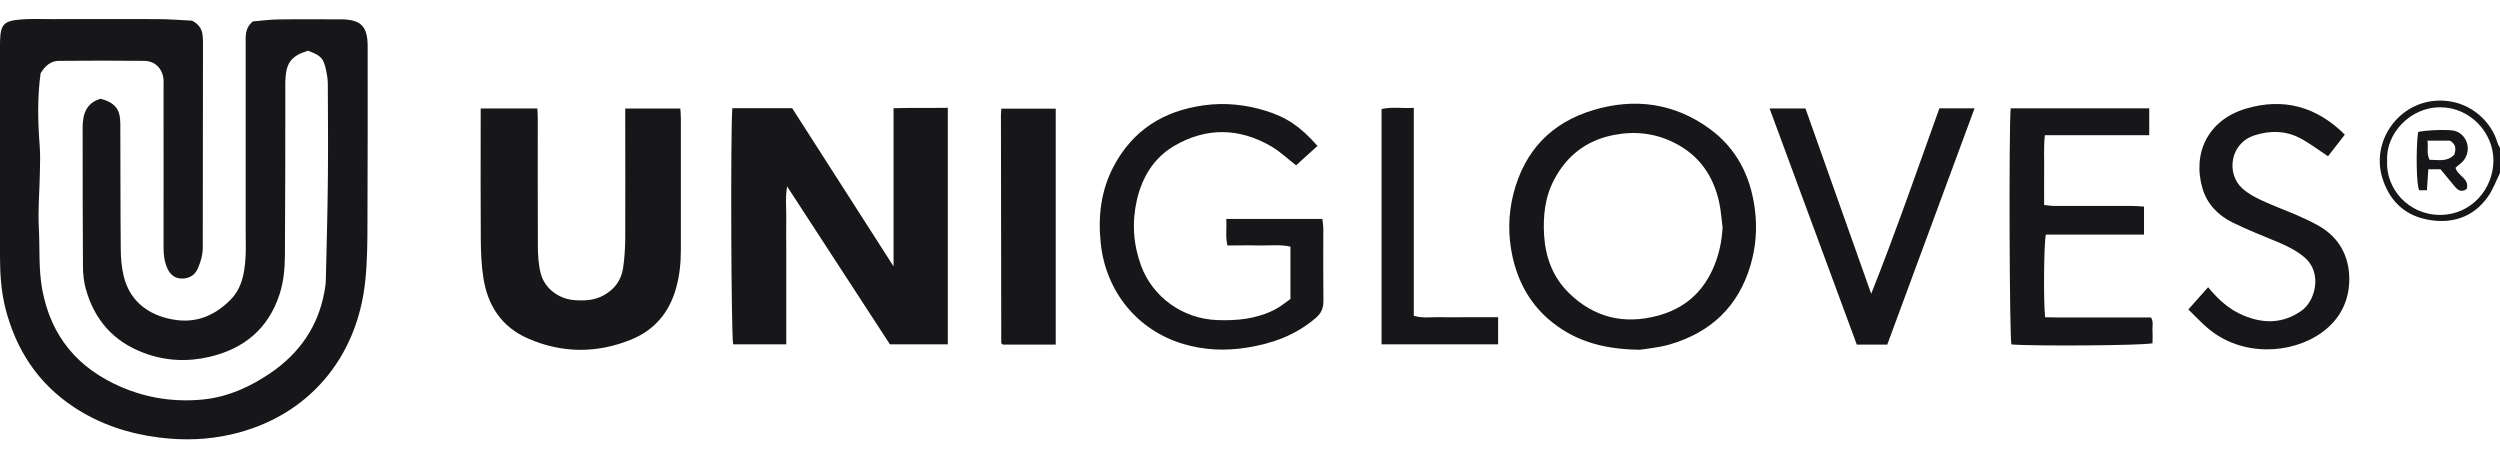 <svg width="120" height="22" viewBox="0 0 120 22" fill="none" xmlns="http://www.w3.org/2000/svg">
<path d="M120 8.301C119.81 8.687 119.664 9.098 119.419 9.443C118.693 10.47 117.626 10.771 116.463 10.53C115.376 10.305 114.66 9.589 114.339 8.497C113.798 6.653 115.301 4.654 117.395 4.84C118.647 4.95 119.584 5.847 119.88 6.853C119.905 6.939 119.96 7.019 120 7.104V8.301ZM114.58 7.725C114.515 9.063 115.607 10.32 117.135 10.315C118.627 10.31 119.684 9.063 119.684 7.7C119.684 6.373 118.577 5.16 117.15 5.15C115.682 5.135 114.5 6.428 114.585 7.725H114.58Z" fill="#17171A"/>
<path d="M14.768 2.44C14.026 2.666 13.756 2.991 13.706 3.713C13.686 3.968 13.696 4.229 13.696 4.489C13.691 7.079 13.696 9.669 13.676 12.259C13.671 12.89 13.616 13.526 13.415 14.137C12.879 15.775 11.712 16.742 10.059 17.128C8.992 17.378 7.925 17.328 6.883 16.932C5.43 16.381 4.528 15.339 4.118 13.867C4.023 13.526 3.987 13.165 3.982 12.81C3.967 10.58 3.967 8.346 3.967 6.117C3.967 5.476 4.143 4.935 4.834 4.739C5.525 4.935 5.771 5.235 5.776 5.932C5.786 7.925 5.776 9.914 5.796 11.908C5.796 12.359 5.831 12.825 5.941 13.265C6.267 14.593 7.314 15.214 8.486 15.364C9.483 15.49 10.319 15.124 11.031 14.423C11.602 13.862 11.732 13.15 11.782 12.409C11.812 11.953 11.792 11.492 11.792 11.036C11.792 8.051 11.792 5.06 11.792 2.074C11.792 1.719 11.752 1.348 12.138 1.028C12.508 0.997 12.939 0.937 13.375 0.932C14.357 0.917 15.334 0.932 16.316 0.927C17.328 0.927 17.648 1.253 17.648 2.235C17.648 5.065 17.653 7.89 17.638 10.721C17.638 11.652 17.628 12.594 17.528 13.521C17.137 17.203 14.773 20.008 11.111 20.85C9.979 21.11 8.837 21.15 7.669 21.005C6.177 20.82 4.799 20.369 3.547 19.542C1.818 18.4 0.771 16.787 0.26 14.803C0.055 13.982 0 13.15 0 12.314C0 8.947 0 5.581 0 2.215C0 2.155 0 2.095 0 2.034C0.02 1.163 0.165 0.997 1.037 0.932C1.493 0.897 1.959 0.917 2.42 0.917C4.123 0.917 5.821 0.912 7.524 0.917C8.12 0.917 8.716 0.967 9.222 0.992C9.613 1.198 9.713 1.468 9.733 1.779C9.743 1.919 9.743 2.059 9.743 2.195C9.743 5.421 9.733 8.647 9.733 11.873C9.733 12.244 9.633 12.574 9.488 12.905C9.338 13.24 9.037 13.376 8.716 13.371C8.406 13.371 8.16 13.18 8.03 12.875C7.89 12.559 7.85 12.233 7.85 11.888C7.855 9.358 7.85 6.828 7.85 4.299C7.85 4.138 7.86 3.978 7.85 3.823C7.81 3.302 7.449 2.926 6.918 2.921C5.555 2.906 4.198 2.911 2.835 2.921C2.44 2.921 2.169 3.157 1.949 3.517C1.793 4.644 1.813 5.811 1.904 6.984C1.939 7.42 1.924 7.86 1.914 8.296C1.899 9.168 1.818 10.044 1.863 10.916C1.919 11.918 1.843 12.93 2.034 13.932C2.46 16.166 3.742 17.679 5.816 18.575C7.073 19.116 8.381 19.307 9.733 19.177C10.95 19.056 12.033 18.56 13.029 17.874C14.382 16.937 15.259 15.675 15.564 14.047C15.599 13.852 15.634 13.656 15.639 13.461C15.679 11.793 15.725 10.12 15.739 8.451C15.755 6.979 15.739 5.506 15.735 4.028C15.735 3.813 15.699 3.592 15.654 3.382C15.529 2.786 15.409 2.666 14.768 2.43V2.44Z" fill="#17171A"/>
<path d="M35.146 5.195H38.026C39.619 7.68 41.217 10.175 42.89 12.785V10.205C42.89 9.388 42.89 8.572 42.89 7.755V5.195C43.772 5.165 44.619 5.19 45.495 5.175V16.527H42.715C41.092 14.032 39.464 11.532 37.781 8.947C37.686 9.528 37.751 10.009 37.741 10.485C37.731 10.981 37.741 11.482 37.741 11.978C37.741 12.494 37.741 13.015 37.741 13.531C37.741 14.027 37.741 14.528 37.741 15.024C37.741 15.515 37.741 16.011 37.741 16.527H35.191C35.096 16.076 35.061 6.428 35.151 5.19L35.146 5.195Z" fill="#17171A"/>
<path d="M23.083 5.205H25.793C25.803 5.386 25.813 5.536 25.813 5.691C25.813 7.72 25.808 9.749 25.818 11.783C25.818 12.233 25.843 12.699 25.959 13.135C26.149 13.862 26.845 14.363 27.597 14.408C28.078 14.438 28.549 14.418 28.989 14.167C29.52 13.872 29.826 13.431 29.911 12.85C29.976 12.399 30.006 11.943 30.011 11.487C30.021 9.599 30.011 7.705 30.011 5.817C30.011 5.621 30.011 5.431 30.011 5.21H32.656C32.666 5.376 32.681 5.526 32.681 5.681C32.681 7.79 32.681 9.899 32.681 12.008C32.681 12.624 32.621 13.23 32.451 13.832C32.125 15.004 31.414 15.845 30.292 16.301C28.649 16.967 26.986 16.962 25.352 16.251C24.07 15.695 23.399 14.653 23.198 13.311C23.108 12.725 23.083 12.123 23.078 11.532C23.063 9.644 23.073 7.75 23.073 5.862C23.073 5.666 23.073 5.466 23.073 5.21L23.083 5.205Z" fill="#17171A"/>
<path d="M78.677 16.787C76.849 16.762 75.466 16.316 74.309 15.304C73.393 14.503 72.852 13.471 72.596 12.299C72.381 11.297 72.391 10.295 72.646 9.293C73.177 7.229 74.47 5.877 76.508 5.275C78.472 4.694 80.351 4.95 82.029 6.157C83.346 7.104 84.022 8.431 84.233 10.034C84.353 10.961 84.283 11.858 84.022 12.739C83.441 14.713 82.114 15.96 80.15 16.532C79.584 16.697 78.978 16.742 78.683 16.792L78.677 16.787ZM82.68 10.886C82.63 10.495 82.605 10.095 82.52 9.709C82.239 8.436 81.563 7.455 80.376 6.858C79.434 6.383 78.452 6.277 77.415 6.488C76.133 6.753 75.216 7.47 74.61 8.602C74.154 9.453 74.059 10.375 74.119 11.322C74.189 12.369 74.545 13.311 75.296 14.052C76.498 15.239 77.951 15.595 79.589 15.149C80.796 14.823 81.668 14.097 82.194 12.96C82.5 12.299 82.65 11.612 82.685 10.881L82.68 10.886Z" fill="#17171A"/>
<path d="M63.239 7.004C62.873 7.339 62.532 7.64 62.212 7.935C61.796 7.615 61.435 7.264 61.009 7.019C59.467 6.127 57.889 6.107 56.351 7.009C55.379 7.58 54.823 8.512 54.572 9.594C54.327 10.661 54.392 11.718 54.773 12.755C55.319 14.242 56.756 15.309 58.44 15.364C59.391 15.399 60.318 15.304 61.175 14.868C61.455 14.728 61.701 14.518 61.941 14.352V11.838C61.425 11.723 60.929 11.793 60.438 11.783C59.937 11.768 59.441 11.783 58.916 11.783C58.815 11.357 58.89 10.951 58.86 10.51H63.474C63.489 10.681 63.519 10.836 63.519 10.986C63.519 12.138 63.509 13.296 63.524 14.448C63.524 14.793 63.424 15.039 63.148 15.269C62.192 16.086 61.08 16.491 59.847 16.687C58.8 16.852 57.773 16.807 56.771 16.502C54.607 15.845 53.08 14.017 52.834 11.668C52.699 10.365 52.849 9.128 53.46 7.976C54.372 6.252 55.845 5.321 57.783 5.055C58.795 4.915 59.772 5.02 60.729 5.311C61.756 5.621 62.437 6.092 63.234 6.999L63.239 7.004Z" fill="#17171A"/>
<path d="M96.511 5.2H103.163V6.488H98.154C98.089 7.079 98.129 7.63 98.119 8.181C98.114 8.717 98.119 9.253 98.119 9.839C98.289 9.854 98.44 9.884 98.59 9.884C99.832 9.884 101.07 9.884 102.312 9.884C102.507 9.884 102.698 9.904 102.913 9.914V11.262H98.199C98.104 11.758 98.084 14.423 98.164 15.229C99.011 15.249 99.862 15.234 100.719 15.239C101.555 15.239 102.397 15.239 103.249 15.239C103.379 15.455 103.304 15.68 103.319 15.89C103.334 16.086 103.319 16.286 103.319 16.477C102.873 16.587 97.573 16.622 96.546 16.532C96.456 16.076 96.421 6.488 96.511 5.205V5.2Z" fill="#17171A"/>
<path d="M105.027 14.868C105.373 14.478 105.673 14.142 105.989 13.787C106.48 14.383 107.011 14.864 107.692 15.144C108.654 15.545 109.575 15.54 110.467 14.919C111.138 14.453 111.489 13.1 110.622 12.359C110.252 12.043 109.831 11.833 109.39 11.642C108.639 11.327 107.872 11.031 107.146 10.671C106.465 10.33 105.944 9.799 105.723 9.053C105.222 7.364 105.974 5.761 107.802 5.215C109.59 4.684 111.183 5.1 112.551 6.463C112.271 6.823 111.99 7.184 111.745 7.5C111.264 7.184 110.838 6.853 110.367 6.613C109.681 6.262 108.939 6.262 108.213 6.498C107.031 6.878 106.845 8.346 107.642 9.053C107.902 9.288 108.228 9.463 108.549 9.614C109.11 9.874 109.691 10.085 110.257 10.33C110.622 10.49 110.983 10.656 111.329 10.856C112.296 11.417 112.761 12.319 112.766 13.381C112.771 14.413 112.341 15.309 111.469 15.945C110.011 17.012 107.597 17.143 105.964 15.745C105.663 15.49 105.393 15.194 105.042 14.854L105.027 14.868Z" fill="#17171A"/>
<path d="M90.59 16.542H89.127C87.74 12.78 86.347 9.012 84.939 5.205H86.662C87.715 8.176 88.766 11.142 89.818 14.102C90.991 11.152 92.022 8.176 93.09 5.2H94.778C93.375 9.002 91.983 12.764 90.59 16.537V16.542Z" fill="#17171A"/>
<path d="M50.67 16.542H48.135C48.135 16.542 48.1 16.512 48.09 16.502C48.08 16.486 48.06 16.471 48.06 16.456C48.055 12.815 48.05 9.173 48.045 5.531C48.045 5.436 48.055 5.341 48.065 5.215H50.675V16.547L50.67 16.542Z" fill="#17171A"/>
<path d="M66.314 16.532V5.235C66.81 5.115 67.321 5.215 67.862 5.175V15.159C68.318 15.294 68.759 15.209 69.19 15.224C69.651 15.239 70.112 15.224 70.572 15.224H71.91V16.527H66.319L66.314 16.532Z" fill="#17171A"/>
<path d="M116.498 9.133H116.128C115.982 8.982 115.962 7.094 116.068 6.337C116.398 6.242 117.56 6.202 117.831 6.282C118.417 6.453 118.647 7.179 118.267 7.685C118.162 7.825 118.006 7.92 117.866 8.051C117.946 8.431 118.552 8.567 118.402 9.068C118.142 9.258 117.976 9.128 117.826 8.947C117.601 8.672 117.37 8.401 117.145 8.126H116.559C116.539 8.461 116.518 8.767 116.493 9.133H116.498ZM116.518 6.753C116.574 7.069 116.453 7.354 116.624 7.675C117.029 7.66 117.45 7.795 117.806 7.425C117.881 7.179 117.916 6.939 117.6 6.753H116.518Z" fill="#17171A"/>
</svg>
